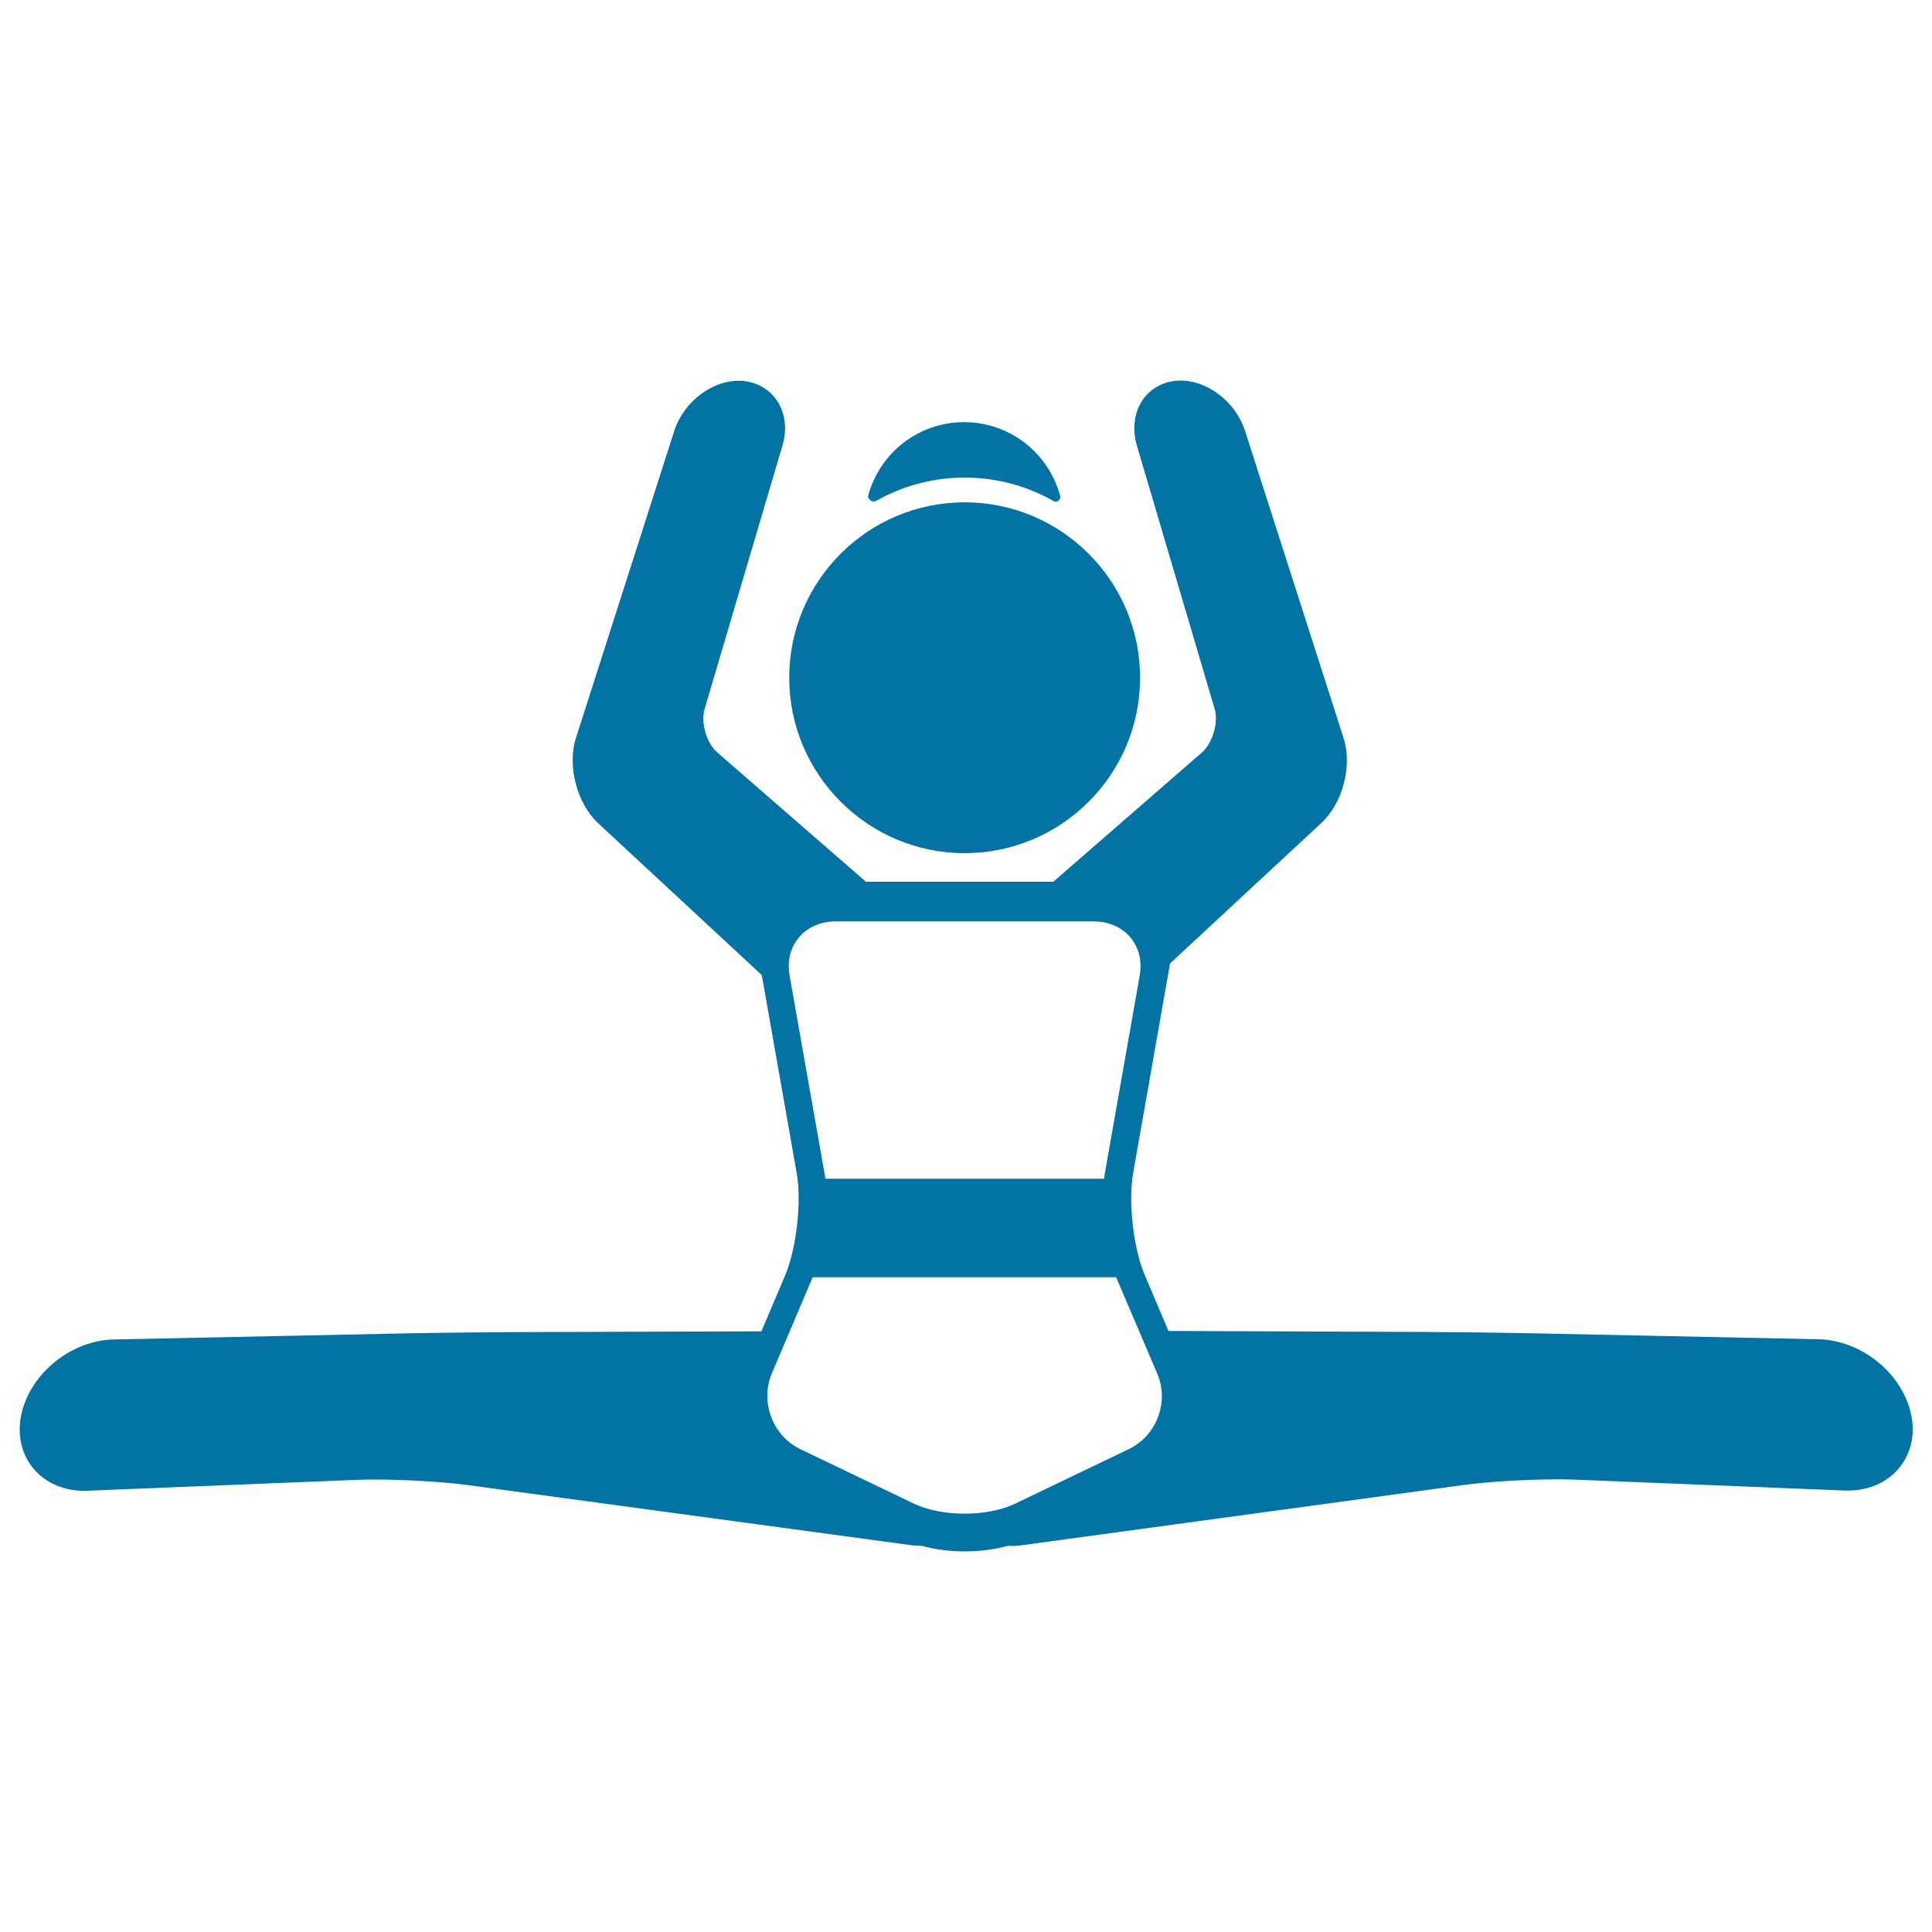 <svg xmlns="http://www.w3.org/2000/svg" viewBox="0 0 1000 1000" style="fill:#0273a2">
<title>Woman With Open Legs Posture SVG icon</title>
<g><path d="M453.4,259.3c13.6-7.7,29.2-12.1,45.9-12.1c16.9,0,32.7,4.5,46.3,12.3c1.4,0.8,3.6-0.9,3.2-2.6c-5.8-22.1-25.9-38.4-49.8-38.4c-23.7,0-43.7,16.1-49.6,37.9C448.9,258.4,451.6,260.3,453.4,259.3z"/><path d="M499.3,441.6c50.1,0,90.8-40.7,90.8-90.8c0-50.1-40.7-90.8-90.8-90.8c-50.1,0-90.8,40.7-90.8,90.8C408.5,400.9,449.3,441.6,499.3,441.6z"/><path d="M988.9,730.9c-5-20.7-25.9-37.2-47.5-37.7l-143.9-3c-17-0.4-44.6-0.7-61.6-0.8l-131.1-0.5l-12.3-29c-5.9-13.8-8.6-37.9-6-52.7l19.1-108.4c0,0,0-0.1,0-0.1l78.3-72.7c11.1-10.3,16.2-29.6,11.5-44.1l-51-159c-4.9-15.1-19.9-26.5-34.4-25.9c-7.5,0.3-14.1,3.8-18.3,9.6c-4.6,6.5-5.8,15.2-3.3,23.9l40.3,136.4c2.1,7-1.1,17.7-6.5,22.5l-76.9,66.9c-0.1,0-0.1,0.1-0.2,0.1h-96.8c-0.1,0-0.1-0.1-0.2-0.1l-76.9-66.9c-5.5-4.8-8.6-15.5-6.5-22.4l40.3-136.4c2.6-8.7,1.4-17.4-3.3-23.9c-4.2-5.8-10.8-9.3-18.3-9.6c-14.5-0.6-29.5,10.7-34.4,25.9l-50.9,159c-4.6,14.4,0.5,33.8,11.5,44.1l84.7,78.6l18.1,102.7c2.6,14.8-0.2,38.9-6,52.7l-12.3,29l-129.8,0.4c-17,0.1-44.6,0.4-61.6,0.8l-143.9,3c-21.6,0.5-42.5,17-47.5,37.7c-2.6,10.6-0.6,20.7,5.5,28.5c6.4,8.1,16.8,12.6,28.5,12.1l138.5-5.6c2.8-0.1,6.1-0.2,9.6-0.2c16.3,0,36.8,1.2,49.7,3L471,799.7c1.9,0.3,3.7,0.4,5.5,0.4c0.2,0,0.4,0,0.6,0c6.8,1.9,14.4,2.9,22.2,2.9c7.9,0,15.6-1,22.4-2.9c0.6,0,1.2,0.1,1.8,0.1c1.8,0,3.7-0.1,5.5-0.4l228.1-31.1c12.9-1.8,33.4-3,49.7-3c3.5,0,6.8,0.1,9.6,0.2l138.5,5.6c0.6,0,1.2,0,1.7,0h0c10.9,0,20.7-4.4,26.8-12.2C989.5,751.6,991.5,741.5,988.9,730.9z M408.7,505c-2.8-15.7,8-28.1,23.9-28.1H566c15.9,0,26.7,12.4,23.9,28.1l-18,102.1c-0.2,1-0.3,1.9-0.4,3H427.2c-0.1-1.1-0.3-2.2-0.5-3.2L408.7,505z M584.2,750.1l-58.8,28.2c-14.4,6.9-37.9,6.9-52.3,0l-58.8-28.2c-14.4-6.9-21-24.5-14.8-39.2l20.8-49c0.1-0.3,0.2-0.5,0.3-0.8h157.1c0.1,0.3,0.2,0.6,0.4,0.9L599,711C605.3,725.7,598.6,743.2,584.2,750.1z"/></g>
</svg>